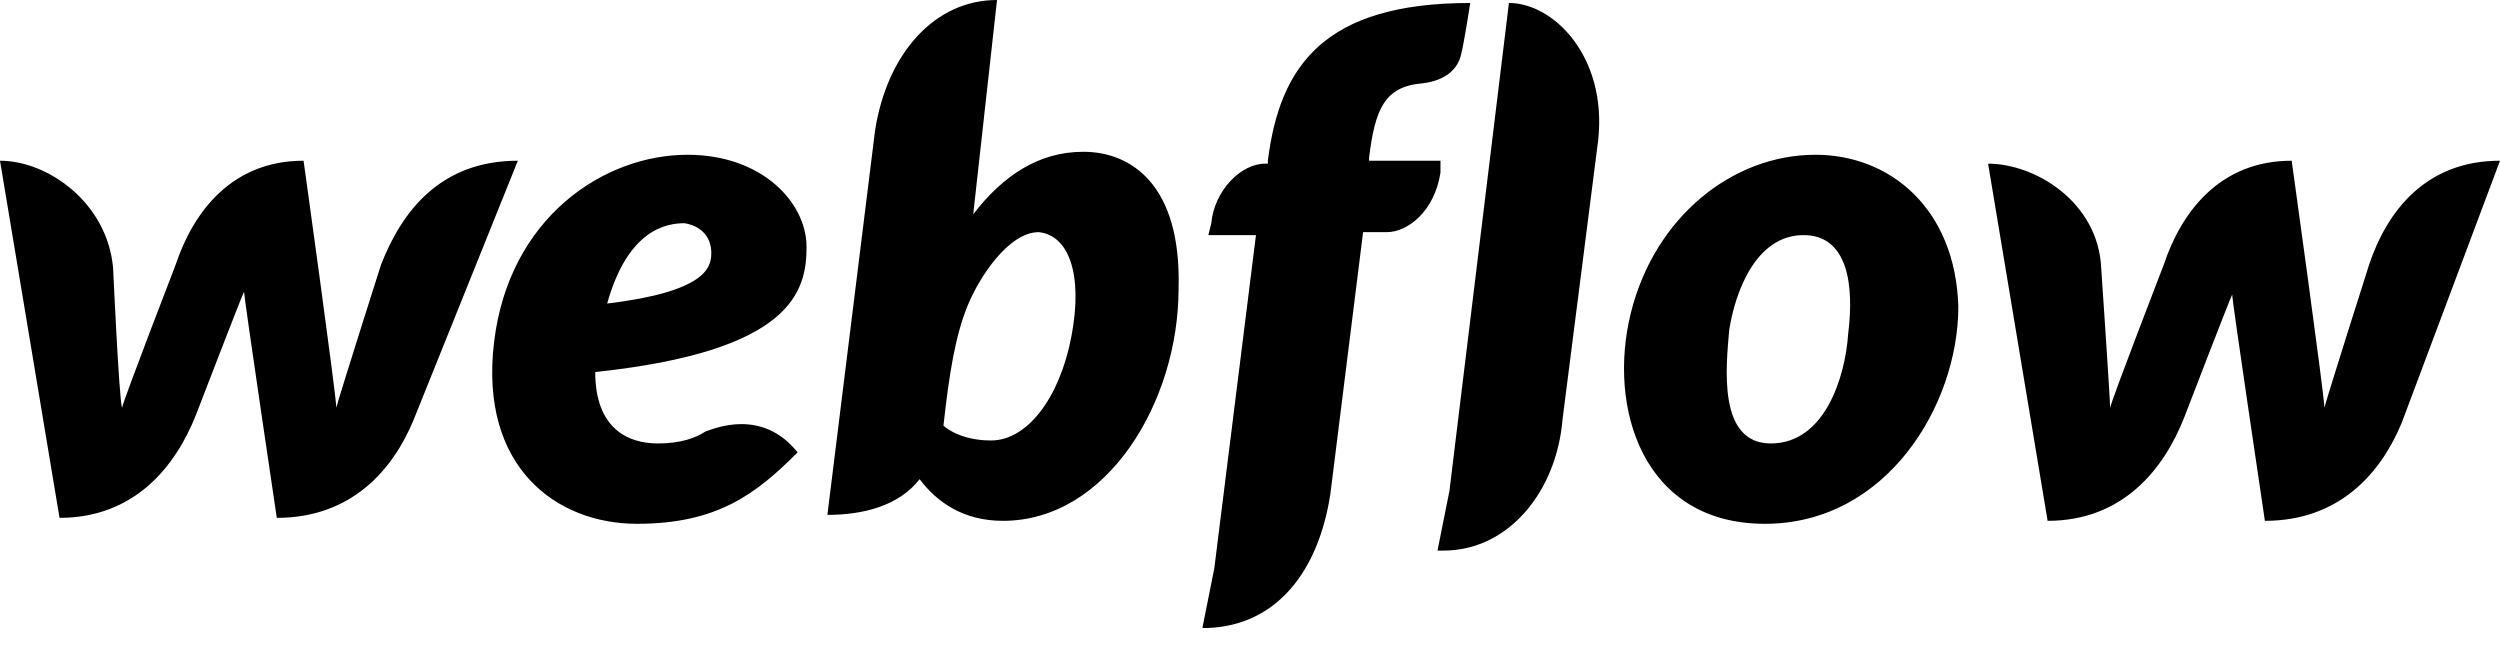 
      <svg
        width="84"
        height="22"
        viewBox="0 0 84 22"
        fill="currentColor"
        xmlns="http://www.w3.org/2000/svg"
      >
        <title>Webflow logo</title>
        <g clipPath="url(#clip0)">
          <path
            d="M27.1 8.3C27.1 6.8 25.6 5.2 23.1 5.2C20.3 5.2 17.1 7.3 16.6 11.5C16.1 15.7 18.7 17.6 21.4 17.6C24.1 17.6 25.4 16.6 26.8 15.2C25.6 13.7 24 14.4 23.7 14.5C23.4 14.7 22.9 14.9 22.1 14.9C21.1 14.9 20 14.4 20 12.5C26.6 11.8 27.1 9.8 27.1 8.3ZM23.9 8.5C23.9 9 23.7 9.8 20.4 10.2C21.1 7.7 22.4 7.5 23 7.5C23.6 7.6 23.9 8 23.9 8.5ZM12.8 8.9C12.8 8.9 11.4 13.3 11.3 13.7C11.3 13.3 10.2 5.4 10.2 5.4C7.8 5.4 6.5 7.1 5.9 8.9C5.9 8.9 4.2 13.3 4.1 13.7C4 13.4 3.8 9 3.8 9C3.6 6.8 1.6 5.4 0 5.4L2 17.4C4.5 17.4 5.9 15.7 6.6 13.9C6.6 13.9 8.1 10 8.2 9.8C8.2 10 9.3 17.4 9.3 17.4C11.8 17.4 13.2 15.8 13.9 14.1L17.4 5.4C14.8 5.4 13.5 7.1 12.8 8.9ZM36.4 5.1C34.9 5.1 33.7 5.9 32.7 7.2L33.5 0C31.4 0 29.8 1.8 29.4 4.4L27.8 17.3C29 17.3 30.2 17 30.9 16.1C31.5 16.9 32.4 17.5 33.7 17.5C37.2 17.5 39.6 13.5 39.6 9.7C39.7 6.2 38 5.1 36.4 5.1ZM36 11.3C35.6 13.4 34.5 14.8 33.3 14.8C32.2 14.8 31.7 14.3 31.7 14.3C31.9 12.5 32.1 11.3 32.5 10.3C32.9 9.3 33.9 7.8 34.9 7.8C35.9 7.9 36.4 9.2 36 11.3ZM48.4 5.4H46V5.3C46.2 3.7 46.5 2.9 47.8 2.8C48.6 2.7 49 2.3 49.1 1.8C49.2 1.4 49.4 0.1 49.4 0.1C44.5 0.1 43 2.2 42.6 5.4V5.5H42.5C41.7 5.5 40.8 6.4 40.7 7.5L40.6 7.9H42.2L40.8 19.1L40.4 21.1C40.5 21.1 40.5 21.1 40.6 21.1C42.9 21 44.3 19.2 44.7 16.6L45.8 7.8H46.6C47.3 7.8 48.2 7.1 48.4 5.8V5.4ZM61 5.2C58.2 5.2 55.6 7.3 54.8 10.5C54 13.7 55.2 17.6 59.3 17.6C63.4 17.6 65.8 13.6 65.8 10.3C65.7 7 63.5 5.2 61 5.2ZM62.1 11.2C62 12.7 61.3 14.9 59.5 14.9C57.7 14.9 58 12.3 58.1 11.1C58.3 9.8 59 7.9 60.6 7.9C62.1 7.9 62.3 9.6 62.1 11.2ZM79.6 8.9C79.6 8.9 78.2 13.3 78.1 13.7C78.1 13.3 77 5.4 77 5.4C74.6 5.4 73.3 7.1 72.7 8.9C72.7 8.9 71 13.3 70.9 13.7C70.9 13.4 70.6 9 70.6 9C70.5 6.8 68.4 5.5 66.8 5.5L68.8 17.5C71.3 17.5 72.7 15.8 73.4 14C73.4 14 74.9 10.1 75 9.9C75 10.1 76.1 17.5 76.1 17.5C78.6 17.5 80 15.9 80.7 14.2L84 5.4C81.5 5.4 80.2 7.1 79.6 8.9ZM50.7 0.1L48.7 16.5L48.3 18.5C48.4 18.5 48.4 18.5 48.5 18.5C50.7 18.5 52.3 16.5 52.5 14.1L53.7 4.7C54 1.9 52.2 0.1 50.7 0.1Z"
            fill="currentColor"
          />
        </g>
        <defs>
          <clipPath id="clip0">
            <rect width="84" height="21.1" fill="currentColor" />
          </clipPath>
        </defs>
      </svg>
